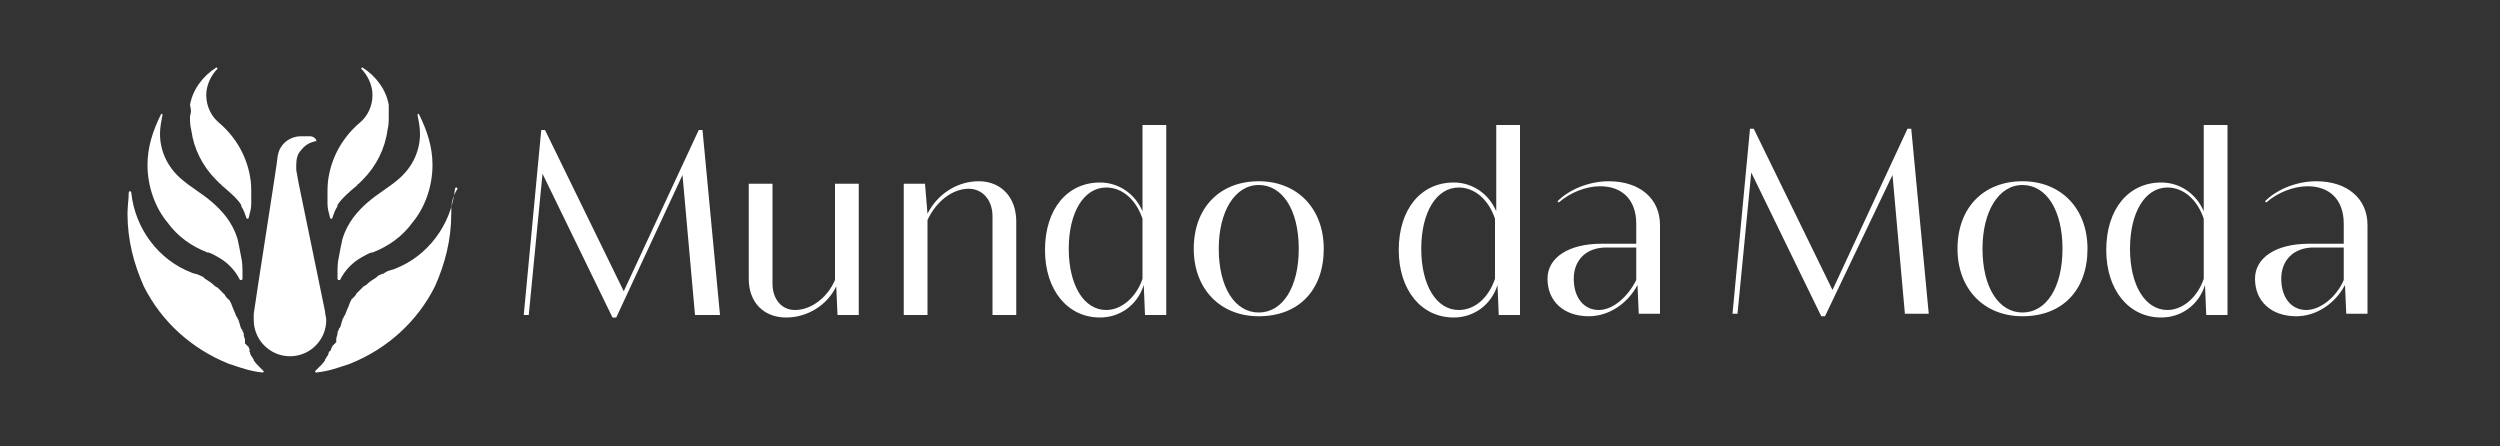 <?xml version="1.0" encoding="utf-8"?>
<!-- Generator: Adobe Illustrator 23.0.6, SVG Export Plug-In . SVG Version: 6.00 Build 0)  -->
<svg version="1.1" id="Camada_1" xmlns="http://www.w3.org/2000/svg" xmlns:xlink="http://www.w3.org/1999/xlink" x="0px" y="0px"
	 viewBox="0 0 200 35.7" style="enable-background:new 0 0 200 35.7;" xml:space="preserve">
<rect x="0" y="0" width="200" height="35.7" fill="#333333" stroke="none"/>
<style type="text/css">
	.st0{fill:#FFFFFF;}
</style>
<g>
	<g>
		<path class="st0" d="M55.6,25.2l-1-11.2l-5.3,11.4H49l-5.6-11.5l-1.1,11.3h-0.4l1.4-14.8h0.3l6.3,12.9l6-12.9h0.3l1.4,14.8H55.6z"
			/>
		<path class="st0" d="M68.7,14.7v10.5H67l-0.1-2.3c-0.7,1.5-2.3,2.5-4,2.5c-1.8,0-3-1.2-3-3.1v-7.6h1.9v8c0,1.2,0.7,2.1,1.8,2.1
			c1.3,0,2.6-1,3.2-2.4v-7.7H68.7z"/>
		<path class="st0" d="M81.3,17.7v7.5h-1.9v-7.9c0-1.3-0.8-2.2-1.9-2.2c-1.3,0-2.6,1-3.3,2.5v7.6h-1.9V14.7H74l0.2,2.4
			c0.8-1.6,2.4-2.6,4.1-2.6C80.1,14.5,81.3,15.8,81.3,17.7z"/>
		<path class="st0" d="M93.3,10v15.2h-1.7l-0.1-2.4c-0.5,1.6-1.9,2.6-3.5,2.6c-2.6,0-4.4-2.2-4.4-5.4c0-3.3,1.8-5.4,4.4-5.4
			c1.5,0,2.8,0.9,3.4,2.3V10H93.3z M91.4,22.3v-4.8C90.9,16,89.8,15,88.5,15c-1.8,0-3,2-3,4.9c0,2.9,1.2,4.9,3,4.9
			C89.7,24.8,90.9,23.8,91.4,22.3z"/>
		<path class="st0" d="M100.7,25.3c-3.1,0-5.2-2.2-5.2-5.4c0-3.3,2.1-5.4,5.2-5.4c3.1,0,5.2,2.2,5.2,5.4
			C105.9,23.2,103.9,25.3,100.7,25.3z M100.7,25c1.9,0,3.2-2,3.2-5.1c0-3.1-1.3-5.1-3.2-5.1c-1.9,0-3.2,2.1-3.2,5.1
			C97.5,23,98.8,25,100.7,25z"/>
		<path class="st0" d="M121.6,10v15.2h-1.7l-0.1-2.4c-0.5,1.6-1.9,2.6-3.5,2.6c-2.6,0-4.4-2.2-4.4-5.4c0-3.3,1.8-5.4,4.4-5.4
			c1.5,0,2.8,0.9,3.4,2.3V10H121.6z M119.6,22.3v-4.8c-0.5-1.5-1.6-2.5-2.9-2.5c-1.8,0-3,2-3,4.9c0,2.9,1.2,4.9,3,4.9
			C118,24.8,119.1,23.8,119.6,22.3z"/>
		<path class="st0" d="M132.8,18v7.1h-1.7l-0.1-2.3c-0.8,1.5-2.3,2.5-3.9,2.5c-2,0-3.3-1.2-3.3-3c0-1.7,1.7-2.8,4.3-2.8h2.8v-1.6
			c0-1.9-1.1-3-2.9-3c-1.1,0-2.4,0.5-3.3,1.3l-0.1-0.1c1-1,2.6-1.6,4.1-1.6C131.2,14.5,132.8,15.9,132.8,18z M130.9,22.4v-2.6h-2.4
			c-1.6,0-2.6,1-2.6,2.5c0,1.5,0.8,2.5,2,2.5C129,24.8,130.2,23.8,130.9,22.4z"/>
		<path class="st0" d="M152.4,25.2l-1-11.2L146,25.3h-0.3l-5.6-11.5l-1.1,11.3h-0.4l1.4-14.8h0.3l6.3,12.9l6-12.9h0.3l1.4,14.8
			H152.4z"/>
		<path class="st0" d="M161.8,25.3c-3.1,0-5.2-2.2-5.2-5.4c0-3.3,2.1-5.4,5.2-5.4c3.1,0,5.2,2.2,5.2,5.4
			C167,23.2,165,25.3,161.8,25.3z M161.8,25c1.9,0,3.2-2,3.2-5.1c0-3.1-1.3-5.1-3.2-5.1c-1.9,0-3.2,2.1-3.2,5.1
			C158.6,23,159.9,25,161.8,25z"/>
		<path class="st0" d="M178.2,10v15.2h-1.7l-0.1-2.4c-0.5,1.6-1.9,2.6-3.5,2.6c-2.6,0-4.4-2.2-4.4-5.4c0-3.3,1.8-5.4,4.4-5.4
			c1.5,0,2.8,0.9,3.4,2.3V10H178.2z M176.3,22.3v-4.8c-0.5-1.5-1.6-2.5-2.9-2.5c-1.8,0-3,2-3,4.9c0,2.9,1.2,4.9,3,4.9
			C174.6,24.8,175.8,23.8,176.3,22.3z"/>
		<path class="st0" d="M189.4,18v7.1h-1.7l-0.1-2.3c-0.8,1.5-2.3,2.5-3.9,2.5c-2,0-3.3-1.2-3.3-3c0-1.7,1.7-2.8,4.3-2.8h2.8v-1.6
			c0-1.9-1.1-3-2.9-3c-1.1,0-2.4,0.5-3.3,1.3l-0.1-0.1c1-1,2.6-1.6,4.1-1.6C187.8,14.5,189.4,15.9,189.4,18z M187.5,22.4v-2.6h-2.4
			c-1.6,0-2.6,1-2.6,2.5c0,1.5,0.8,2.5,2,2.5C185.6,24.8,186.9,23.8,187.5,22.4z"/>
	</g>
	<g>
		<path class="st0" d="M26.1,25.6c0,1.6-1.3,2.9-2.9,2.9c-1.6,0-2.9-1.3-2.9-2.9c0-0.1,0-0.3,0-0.4c0,0,0,0,0,0c0,0,0-0.1,0-0.1
			c0.2-1.5,1.9-12.2,1.9-12.5h0c0.1-1,0.9-1.7,1.9-1.7h0.7c0.2,0,0.4,0.1,0.5,0.3c0,0,0,0,0,0c0,0,0,0,0,0c0,0,0,0,0,0
			c0,0,0,0,0,0.1c0,0,0,0,0,0c0,0,0,0-0.1,0c-0.4,0.1-0.8,0.3-1.1,0.7c-0.3,0.3-0.4,0.7-0.4,1.2c0,0.1,0,0.2,0,0.3l0,0.1l0.2,1.1
			L26,24.9l0,0C26,25.1,26.1,25.4,26.1,25.6z"/>
		<g>
			<path class="st0" d="M31.1,9.3L31.1,9.3c0,0.4,0,0.7-0.1,1.1c-0.2,1.5-0.9,2.9-2,4c0,0-0.1,0.1-0.1,0.1c-0.1,0.1-0.1,0.1-0.2,0.2
				c0,0-0.1,0-0.1,0.1c-0.6,0.5-1.3,1.1-1.6,1.6c0,0,0,0,0,0c0,0,0,0,0,0l0,0c0,0,0,0,0,0c0,0,0,0,0,0.1c-0.2,0.3-0.3,0.6-0.4,0.9
				c0,0,0,0,0,0c0,0,0,0.1-0.1,0.1c0,0-0.1,0-0.1-0.1c-0.1-0.4-0.2-0.7-0.2-1.1c0-0.2,0-0.5,0-0.7c0-0.5,0-1,0.1-1.5
				c0.3-1.7,1.2-3.2,2.5-4.3c0.6-0.5,1-1.3,1-2.2c0-0.8-0.4-1.6-0.9-2.1c0,0,0,0,0,0c0,0,0,0,0,0c0,0,0-0.1,0.1-0.1c0,0,0,0,0,0
				c1.1,0.7,1.9,1.8,2.1,3C31.1,8.8,31.1,9,31.1,9.3z"/>
			<path class="st0" d="M36.1,17.1c0,2.1-0.5,4-1.3,5.8c0,0,0,0,0,0c-1.4,2.8-3.8,5-6.8,6.2c0,0,0,0,0,0c-0.9,0.3-1.7,0.6-2.7,0.7
				c0,0,0,0,0,0c0,0,0,0,0,0h0c0,0-0.1,0-0.1-0.1c0,0,0,0,0,0c0,0,0,0,0,0c0,0,0,0,0.1-0.1c0.1-0.1,0.1-0.1,0.2-0.2
				c0,0,0.1-0.1,0.1-0.1c0,0,0.1-0.1,0.1-0.1c0,0,0.1-0.1,0.1-0.1c0,0,0-0.1,0.1-0.1c0-0.1,0.1-0.1,0.1-0.2c0-0.1,0.1-0.1,0.1-0.2
				c0.1-0.1,0.2-0.3,0.2-0.4c0,0,0-0.1,0.1-0.1c0.1-0.1,0.1-0.3,0.2-0.4c0,0,0-0.1,0.1-0.1c0,0,0-0.1,0.1-0.1c0,0,0-0.1,0.1-0.1
				c0-0.1,0-0.1,0-0.2c0,0,0-0.1,0-0.1c0-0.1,0.1-0.3,0.1-0.4c0,0,0,0,0,0c0-0.1,0-0.2,0.1-0.3c0,0,0,0,0,0c0-0.1,0-0.1,0.1-0.2
				c0.1-0.2,0.1-0.4,0.2-0.6c0-0.1,0-0.1,0.1-0.2c0-0.1,0-0.1,0.1-0.2c0.1-0.3,0.3-0.7,0.4-1c0-0.1,0.1-0.1,0.1-0.2c0,0,0,0,0,0
				c0,0,0-0.1,0.1-0.1c0,0,0-0.1,0.1-0.1c0,0,0-0.1,0.1-0.1c0-0.1,0.1-0.1,0.1-0.2c0,0,0.1-0.1,0.1-0.1c0,0,0.1-0.1,0.1-0.1
				c0,0,0.1-0.1,0.1-0.1c0,0,0.1-0.1,0.1-0.1c0,0,0.1-0.1,0.1-0.1c0,0,0.1-0.1,0.1-0.1c0.1,0,0.1-0.1,0.2-0.1c0,0,0.1-0.1,0.1-0.1
				c0.2-0.2,0.4-0.3,0.7-0.5l0.1-0.1c0.1-0.1,0.2-0.1,0.4-0.2c0.1,0,0.1,0,0.2-0.1c0,0,0,0,0,0c0,0,0,0,0,0s0,0,0,0
				c0.1,0,0.1-0.1,0.2-0.1c0.2-0.1,0.4-0.1,0.6-0.2c2.6-1,4.5-3.5,4.8-6.4v0c0,0,0,0,0,0c0,0,0-0.1,0.1-0.1c0,0,0.1,0,0.1,0.1
				c0,0,0,0,0,0C36.1,15.9,36.1,16.5,36.1,17.1z"/>
			<path class="st0" d="M34.6,13.2c0,1.7-0.6,3.4-1.6,4.6c-0.8,1.1-1.9,1.9-3.2,2.4c0,0-0.1,0-0.1,0c-0.3,0.1-0.6,0.3-0.8,0.4
				c-0.7,0.4-1.3,1-1.7,1.8c0,0,0,0-0.1,0c0,0-0.1,0-0.1-0.1c0,0,0,0,0,0v0c0,0,0-0.1,0-0.1v-0.1c0,0,0-0.1,0-0.1c0-0.5,0-1,0.1-1.4
				c0.1-0.6,0.2-1,0.3-1.5c0.4-1.3,1.2-2.2,2-2.9c0.8-0.7,1.7-1.2,2.4-1.8c1.1-0.9,1.8-2.2,1.8-3.7c0-0.5-0.1-1-0.2-1.5c0,0,0,0,0,0
				c0,0,0,0,0,0c0,0,0-0.1,0.1-0.1c0,0,0,0,0,0c0,0,0,0,0,0C34.2,10.5,34.6,11.8,34.6,13.2z"/>
			<path class="st0" d="M15.2,9.3L15.2,9.3c0,0.4,0,0.7,0.1,1.1c0.2,1.5,0.9,2.9,2,4c0,0,0.1,0.1,0.1,0.1c0.1,0.1,0.1,0.1,0.2,0.2
				c0,0,0.1,0,0.1,0.1c0.6,0.5,1.3,1.1,1.6,1.6c0,0,0,0,0,0c0,0,0,0,0,0l0,0c0,0,0,0,0,0c0,0,0,0,0,0.1c0.2,0.3,0.3,0.6,0.4,0.9
				c0,0,0,0,0,0c0,0,0,0.1,0.1,0.1c0,0,0.1,0,0.1-0.1c0.1-0.4,0.2-0.7,0.2-1.1c0-0.2,0-0.5,0-0.7c0-0.5,0-1-0.1-1.5
				c-0.3-1.7-1.2-3.2-2.5-4.3c-0.6-0.5-1-1.3-1-2.2c0-0.8,0.4-1.6,0.9-2.1c0,0,0,0,0,0c0,0,0,0,0,0c0,0,0-0.1-0.1-0.1c0,0,0,0,0,0
				c-1.1,0.7-1.9,1.8-2.1,3C15.3,8.8,15.3,9,15.2,9.3z"/>
			<path class="st0" d="M10.2,17.1c0,2.1,0.5,4,1.3,5.8c0,0,0,0,0,0c1.4,2.8,3.8,5,6.8,6.2c0,0,0,0,0,0c0.9,0.3,1.7,0.6,2.7,0.7
				c0,0,0,0,0,0c0,0,0,0,0,0h0c0,0,0.1,0,0.1-0.1c0,0,0,0,0,0c0,0,0,0,0,0c0,0,0,0-0.1-0.1c-0.1-0.1-0.1-0.1-0.2-0.2
				c0,0-0.1-0.1-0.1-0.1c0,0-0.1-0.1-0.1-0.1c0,0-0.1-0.1-0.1-0.1c0,0,0-0.1-0.1-0.1c0-0.1-0.1-0.1-0.1-0.2c0-0.1-0.1-0.1-0.1-0.2
				c-0.1-0.1-0.2-0.3-0.2-0.4c0,0,0-0.1-0.1-0.1C20,28.1,20,28,19.9,27.8c0,0,0-0.1-0.1-0.1c0,0,0-0.1-0.1-0.1c0,0,0-0.1-0.1-0.1
				c0-0.1,0-0.1,0-0.2c0,0,0-0.1,0-0.1c0-0.1-0.1-0.3-0.1-0.4c0,0,0,0,0,0c0-0.1,0-0.2-0.1-0.3c0,0,0,0,0,0c0-0.1,0-0.1-0.1-0.2
				c-0.1-0.2-0.1-0.4-0.2-0.6c0-0.1,0-0.1-0.1-0.2c0-0.1,0-0.1-0.1-0.2c-0.1-0.3-0.3-0.7-0.4-1c0-0.1-0.1-0.1-0.1-0.2c0,0,0,0,0,0
				c0,0,0-0.1-0.1-0.1c0,0,0-0.1-0.1-0.1c0,0,0-0.1-0.1-0.1c0-0.1-0.1-0.1-0.1-0.2c0,0-0.1-0.1-0.1-0.1c0,0-0.1-0.1-0.1-0.1
				c0,0-0.1-0.1-0.1-0.1c0,0-0.1-0.1-0.1-0.1c0,0-0.1-0.1-0.1-0.1c0,0-0.1-0.1-0.1-0.1c-0.1,0-0.1-0.1-0.2-0.1c0,0-0.1-0.1-0.1-0.1
				c-0.2-0.2-0.4-0.3-0.7-0.5l-0.1-0.1c-0.1-0.1-0.2-0.1-0.4-0.2c-0.1,0-0.1,0-0.2-0.1c0,0,0,0,0,0c0,0,0,0,0,0s0,0,0,0
				C16,22,15.9,22,15.9,22c-0.2-0.1-0.4-0.1-0.6-0.2c-2.6-1-4.5-3.5-4.8-6.4v0c0,0,0,0,0,0c0,0,0-0.1-0.1-0.1c0,0-0.1,0-0.1,0.1
				c0,0,0,0,0,0C10.3,15.9,10.2,16.5,10.2,17.1z"/>
			<path class="st0" d="M11.8,13.2c0,1.7,0.6,3.4,1.6,4.6c0.8,1.1,1.9,1.9,3.2,2.4c0,0,0.1,0,0.1,0c0.3,0.1,0.6,0.3,0.8,0.4
				c0.7,0.4,1.3,1,1.7,1.8c0,0,0,0,0.1,0c0,0,0.1,0,0.1-0.1c0,0,0,0,0,0v0c0,0,0-0.1,0-0.1v-0.1c0,0,0-0.1,0-0.1c0-0.5,0-1-0.1-1.4
				c-0.1-0.6-0.2-1-0.3-1.5c-0.4-1.3-1.2-2.2-2-2.9c-0.8-0.7-1.7-1.2-2.4-1.8c-1.1-0.9-1.8-2.2-1.8-3.7c0-0.5,0.1-1,0.2-1.5
				c0,0,0,0,0,0c0,0,0,0,0,0c0,0,0-0.1-0.1-0.1c0,0,0,0,0,0c0,0,0,0,0,0C12.2,10.5,11.8,11.8,11.8,13.2z"/>
		</g>
	</g>
</g>
</svg>
